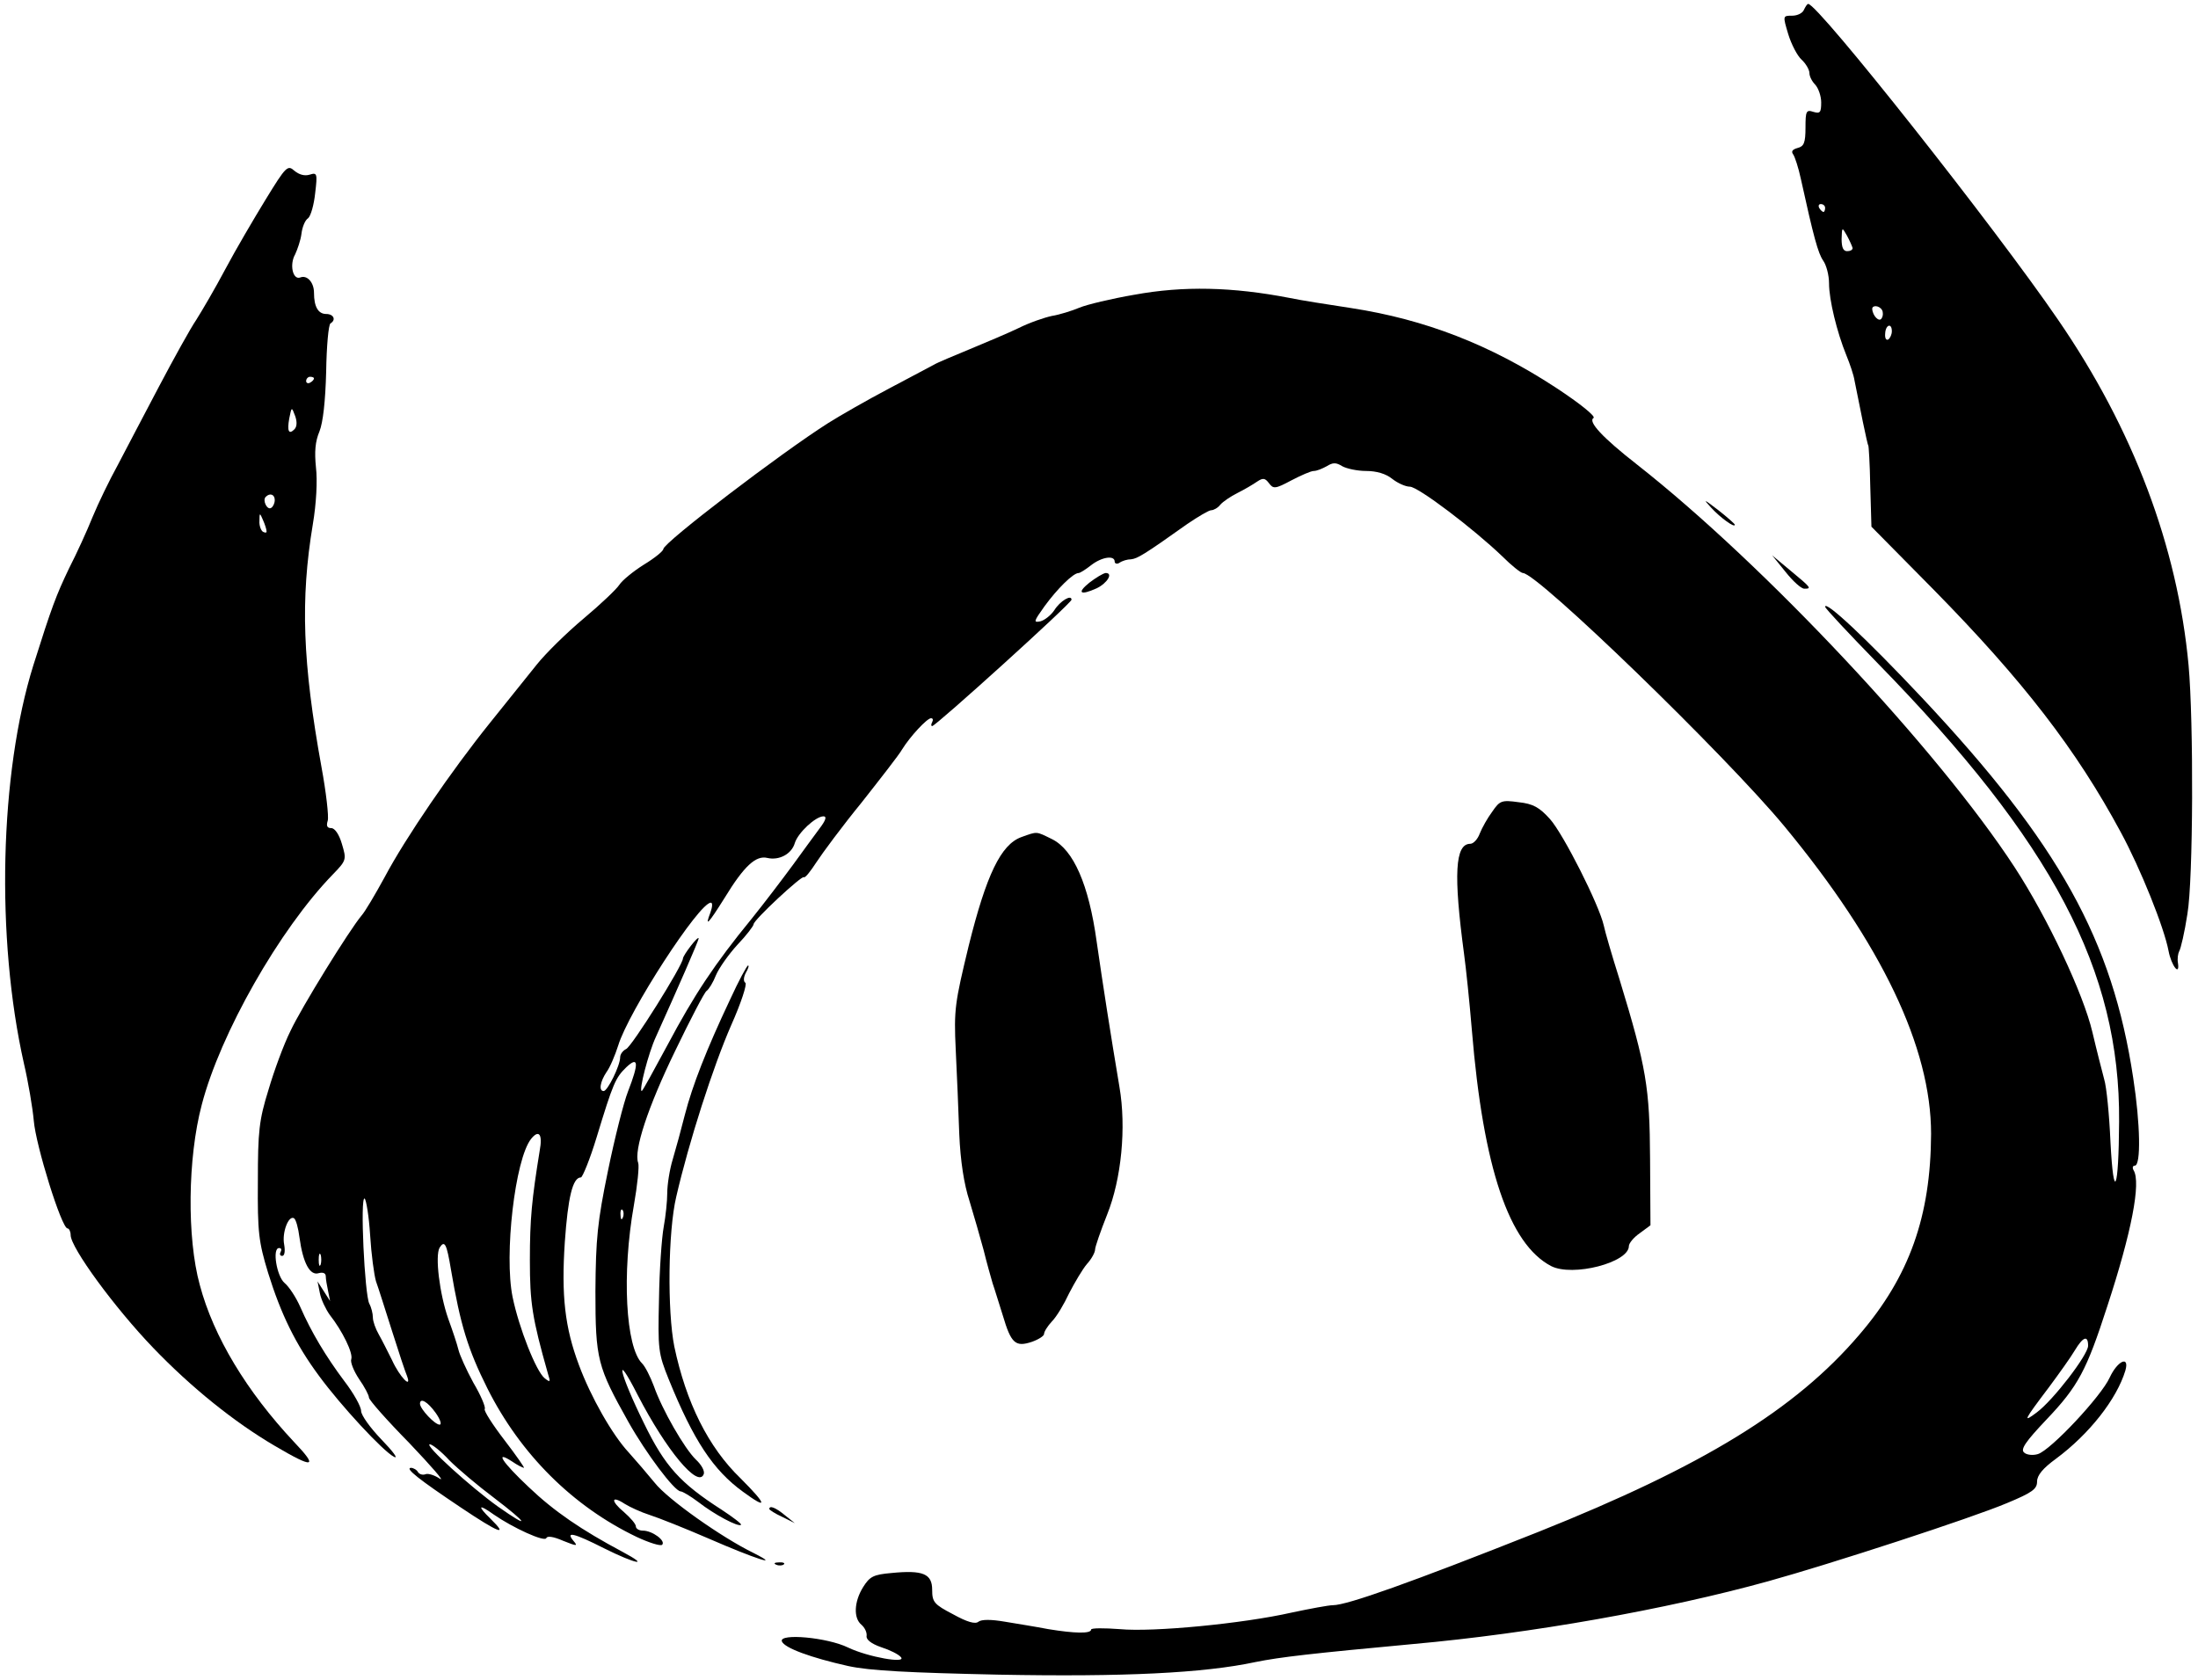 <?xml version="1.0" standalone="no"?>
<!DOCTYPE svg PUBLIC "-//W3C//DTD SVG 20010904//EN"
 "http://www.w3.org/TR/2001/REC-SVG-20010904/DTD/svg10.dtd">
<svg version="1.0" xmlns="http://www.w3.org/2000/svg"
 width="560pt" height="428pt" viewBox="0 0 560 428"
 preserveAspectRatio="xMidYMid meet">

<g transform="translate(0,428) scale(0.1,-0.1)"
fill="#000000" stroke="none">
<path d="M4596 4255 c-3 -8 -16 -15 -30 -15 -24 0 -24 0 -10 -47 8 -26 23 -55
34 -65 11 -10 20 -26 20 -34 0 -9 7 -22 15 -30 8 -9 15 -29 15 -45 0 -26 -3
-29 -20 -24 -18 6 -20 2 -20 -40 0 -39 -4 -48 -20 -52 -14 -4 -17 -9 -11 -17
4 -6 13 -33 19 -61 33 -150 44 -190 57 -209 8 -11 15 -37 15 -58 0 -42 20
-124 44 -183 9 -22 19 -51 21 -65 12 -61 33 -165 35 -165 1 0 4 -46 5 -103 l3
-104 159 -161 c227 -231 363 -407 476 -617 51 -94 111 -244 122 -303 7 -37 29
-66 24 -31 -2 11 0 24 3 30 4 6 14 49 21 95 15 87 16 491 3 634 -28 302 -141
602 -333 881 -160 234 -611 804 -636 804 -3 0 -7 -7 -11 -15z m54 -505 c0 -5
-2 -10 -4 -10 -3 0 -8 5 -11 10 -3 6 -1 10 4 10 6 0 11 -4 11 -10z m70 -102
c0 -5 -6 -8 -14 -8 -10 0 -14 10 -14 31 1 31 1 31 14 8 7 -13 13 -27 14 -31z
m75 -158 c3 -5 3 -15 -1 -21 -6 -11 -23 6 -24 24 0 10 18 9 25 -3z m25 -54 c0
-8 -4 -17 -9 -21 -6 -3 -9 4 -8 15 1 23 17 28 17 6z"/>
<path d="M677 3772 c-30 -49 -77 -129 -103 -178 -26 -49 -60 -107 -74 -129
-15 -22 -57 -98 -95 -170 -37 -71 -85 -161 -105 -200 -21 -38 -50 -98 -64
-132 -14 -35 -41 -94 -60 -131 -33 -69 -44 -98 -91 -247 -86 -275 -96 -695
-24 -1015 11 -47 22 -112 25 -145 5 -63 71 -275 86 -275 4 0 8 -8 8 -17 0 -32
112 -185 210 -287 97 -101 206 -189 310 -250 100 -59 112 -56 49 10 -120 128
-205 268 -240 400 -33 120 -31 323 5 459 47 181 198 447 334 587 35 36 35 38
23 78 -7 24 -18 40 -27 40 -11 0 -13 6 -9 19 3 10 -4 72 -16 137 -48 265 -54
426 -22 618 9 53 12 112 8 145 -4 40 -2 66 9 92 9 23 15 76 17 152 1 65 6 120
11 123 15 9 8 24 -11 24 -20 0 -31 18 -31 54 0 27 -18 46 -35 39 -19 -7 -28
33 -13 59 6 13 14 36 16 52 2 17 9 35 17 40 7 6 15 35 18 64 6 50 5 53 -14 47
-13 -4 -27 0 -39 10 -17 15 -21 12 -73 -73z m123 -456 c0 -3 -4 -8 -10 -11 -5
-3 -10 -1 -10 4 0 6 5 11 10 11 6 0 10 -2 10 -4z m-50 -130 c-14 -14 -19 -5
-13 28 6 30 6 30 15 6 5 -14 5 -27 -2 -34z m-50 -180 c0 -8 -4 -17 -9 -20 -10
-7 -23 19 -14 28 11 11 23 6 23 -8z m-21 -79 c1 -5 -3 -5 -9 -2 -5 3 -10 16
-9 28 0 21 1 21 9 2 5 -11 9 -24 9 -28z"/>
<path d="M2890 3529 c-58 -10 -121 -25 -140 -33 -19 -8 -51 -18 -70 -21 -19
-4 -57 -17 -85 -31 -27 -13 -84 -37 -125 -54 -41 -17 -82 -34 -90 -39 -8 -4
-60 -32 -115 -61 -55 -29 -125 -69 -155 -88 -120 -76 -420 -305 -420 -321 0
-5 -22 -23 -50 -40 -27 -17 -55 -40 -62 -51 -7 -11 -48 -50 -91 -86 -43 -36
-97 -89 -120 -118 -23 -29 -76 -95 -118 -147 -99 -123 -216 -294 -269 -394
-24 -44 -50 -88 -59 -98 -31 -37 -153 -234 -181 -294 -17 -34 -42 -102 -56
-150 -24 -77 -27 -106 -27 -233 -1 -130 2 -154 26 -233 33 -106 70 -182 130
-263 55 -75 163 -192 191 -206 12 -6 -3 14 -32 44 -28 29 -52 62 -52 73 0 11
-19 45 -42 75 -48 64 -85 126 -113 190 -11 25 -29 52 -40 61 -20 17 -32 89
-14 89 6 0 7 -4 4 -10 -3 -5 -2 -10 4 -10 6 0 8 12 5 29 -6 30 11 75 25 67 5
-3 11 -25 14 -49 9 -66 27 -98 49 -91 11 3 18 0 18 -8 0 -7 3 -24 6 -38 l5
-25 -16 25 -16 25 6 -30 c3 -16 15 -41 25 -55 33 -42 60 -98 55 -113 -3 -7 6
-30 20 -51 14 -20 25 -41 25 -47 0 -6 46 -58 103 -116 56 -59 91 -99 78 -91
-13 9 -29 14 -36 12 -7 -3 -16 -1 -20 5 -3 6 -12 11 -18 11 -16 -1 21 -30 127
-101 97 -65 123 -75 76 -29 -35 34 -31 39 8 11 49 -34 130 -71 134 -60 2 6 18
4 43 -7 35 -14 38 -14 26 0 -21 25 1 20 78 -19 80 -40 120 -48 47 -9 -105 56
-174 103 -239 165 -68 64 -88 95 -42 65 13 -9 27 -16 30 -16 2 0 -20 32 -50
71 -30 39 -53 75 -50 79 3 4 -10 35 -29 67 -18 33 -35 71 -38 84 -3 13 -15 49
-26 79 -22 63 -34 160 -22 181 13 20 18 10 29 -56 24 -141 43 -203 93 -303 84
-167 217 -300 380 -378 32 -15 61 -24 65 -20 10 10 -25 36 -49 36 -10 0 -18 5
-18 11 0 6 -14 22 -30 36 -35 29 -33 44 2 21 13 -8 41 -21 63 -28 22 -7 90
-34 150 -60 117 -51 190 -75 115 -37 -82 40 -219 137 -252 179 -18 22 -48 57
-66 77 -42 45 -97 142 -127 223 -36 96 -45 177 -36 313 8 114 20 165 41 165 4
0 23 46 40 102 42 138 48 152 76 179 31 29 32 10 4 -62 -11 -28 -34 -119 -51
-202 -27 -131 -31 -173 -32 -307 0 -174 5 -192 84 -333 45 -80 117 -176 133
-177 5 0 25 -12 45 -27 41 -32 103 -65 109 -58 2 2 -20 19 -49 38 -106 68
-145 111 -198 220 -64 130 -77 192 -16 72 73 -141 154 -238 168 -201 3 8 -6
24 -20 37 -29 28 -86 127 -107 187 -9 24 -22 50 -30 58 -42 41 -52 229 -21
403 9 51 14 100 11 108 -12 31 25 143 94 285 39 81 75 150 80 153 6 4 17 22
24 40 8 19 33 54 55 78 23 24 41 48 41 52 0 11 123 125 128 120 3 -3 17 15 32
38 15 23 66 92 115 152 48 61 95 121 103 135 21 34 64 80 74 80 5 0 6 -4 3
-10 -3 -5 -3 -10 0 -10 9 0 355 313 355 322 0 14 -29 -3 -44 -27 -8 -12 -24
-25 -35 -28 -19 -4 -17 0 10 38 32 44 73 85 87 85 4 0 18 9 32 20 27 21 60 26
60 9 0 -5 6 -7 12 -3 7 5 20 9 30 9 16 2 32 11 143 90 28 19 55 35 61 35 6 0
17 6 23 14 7 8 26 21 44 30 18 9 40 22 50 29 15 10 20 9 30 -4 11 -15 16 -15
57 7 25 13 50 24 57 24 8 0 22 6 33 12 16 10 24 10 40 0 11 -6 38 -12 61 -12
26 0 50 -7 66 -20 14 -11 34 -20 45 -20 21 0 162 -107 235 -177 24 -24 48 -43
53 -43 37 0 516 -464 666 -645 248 -300 374 -564 374 -784 -1 -210 -55 -363
-183 -512 -163 -191 -399 -335 -817 -502 -325 -129 -488 -187 -524 -187 -11 0
-59 -9 -106 -19 -124 -28 -352 -50 -437 -42 -40 3 -73 3 -73 -1 0 -11 -42 -10
-109 1 -31 6 -81 14 -111 19 -35 6 -59 6 -67 0 -8 -7 -29 -1 -65 19 -48 25
-53 31 -53 62 0 41 -23 51 -104 43 -46 -4 -55 -9 -72 -36 -23 -37 -25 -79 -4
-96 8 -7 14 -19 13 -28 -2 -9 11 -20 37 -29 22 -7 44 -18 50 -25 17 -18 -84 0
-134 24 -53 26 -176 37 -169 16 6 -17 75 -42 169 -63 55 -12 154 -17 384 -22
319 -6 522 4 653 32 64 13 144 22 402 46 301 27 645 88 905 160 159 44 518
161 608 199 65 27 77 36 77 55 0 16 15 34 48 58 85 63 155 152 177 225 11 39
-20 25 -40 -18 -21 -47 -150 -185 -183 -195 -13 -4 -29 -2 -35 4 -10 8 4 28
56 83 82 86 103 126 156 290 62 189 86 315 67 346 -4 7 -2 12 3 12 16 0 14
107 -4 223 -53 352 -189 597 -538 969 -142 151 -247 249 -247 232 0 -4 60 -68
133 -143 447 -457 619 -784 616 -1169 -1 -177 -14 -207 -22 -52 -3 69 -10 141
-16 160 -5 19 -19 73 -30 120 -23 98 -114 291 -198 420 -195 299 -637 771
-963 1027 -87 68 -125 109 -110 118 6 4 -33 36 -97 78 -167 109 -332 173 -520
202 -59 9 -130 20 -158 26 -145 28 -270 31 -395 8z m-802 -1360 c-13 -17 -43
-59 -68 -93 -25 -34 -72 -96 -105 -137 -95 -116 -147 -195 -214 -321 -35 -65
-64 -118 -66 -118 -8 0 17 97 36 138 55 122 109 245 109 251 -1 8 -39 -42 -40
-51 0 -17 -131 -226 -145 -231 -8 -4 -15 -13 -15 -21 0 -21 -32 -86 -42 -86
-13 0 -9 24 7 48 9 12 22 43 30 68 26 86 206 364 236 364 5 0 4 -11 -1 -25
-15 -39 -6 -30 36 37 50 82 80 109 109 102 30 -7 62 10 70 38 8 26 53 68 73
68 9 0 6 -10 -10 -31z m-713 -821 c-20 -124 -25 -173 -25 -279 0 -109 6 -148
46 -289 7 -22 6 -23 -8 -12 -22 17 -66 129 -82 207 -22 107 6 351 47 403 20
25 30 12 22 -30z m-432 -215 c3 -49 10 -101 15 -118 6 -16 24 -74 41 -127 17
-54 34 -105 38 -114 13 -35 -19 -2 -38 40 -11 22 -26 52 -34 66 -8 14 -15 33
-15 43 0 10 -4 26 -9 35 -12 22 -24 275 -12 268 4 -3 11 -45 14 -93z m644 45
c-3 -8 -6 -5 -6 6 -1 11 2 17 5 13 3 -3 4 -12 1 -19z m-770 -120 c-3 -7 -5 -2
-5 12 0 14 2 19 5 13 2 -7 2 -19 0 -25z m4503 -207 c0 -23 -89 -139 -131 -170
-36 -27 -34 -22 31 64 26 35 56 77 66 94 21 35 34 40 34 12z m-4210 -171 c12
-17 16 -30 10 -30 -12 0 -49 39 -50 53 0 17 20 5 40 -23z m35 -121 c22 -22 73
-65 113 -95 88 -67 95 -82 11 -23 -70 50 -189 158 -174 159 6 0 29 -18 50 -41z"/>
<path d="M4360 2986 c23 -25 60 -52 60 -43 0 2 -19 19 -42 37 -38 29 -40 30
-18 6z"/>
<path d="M4549 2823 c19 -24 40 -43 48 -43 19 0 18 2 -34 45 l-48 40 34 -42z"/>
<path d="M2775 2795 c-32 -26 -23 -33 19 -14 27 13 43 39 23 39 -7 -1 -25 -12
-42 -25z"/>
<path d="M3802 2212 c-12 -16 -26 -41 -32 -56 -5 -14 -16 -26 -24 -26 -39 0
-43 -78 -16 -280 5 -36 14 -123 20 -195 29 -352 95 -545 202 -601 55 -28 198
9 198 51 0 7 12 22 28 33 l27 20 -1 169 c-1 182 -9 232 -78 458 -19 60 -37
122 -40 137 -12 53 -103 233 -137 271 -27 30 -43 39 -80 43 -43 6 -48 4 -67
-24z"/>
<path d="M2602 2147 c-52 -19 -89 -96 -134 -277 -35 -145 -38 -162 -33 -265 3
-60 7 -157 9 -215 3 -69 12 -127 26 -170 11 -36 27 -92 36 -125 8 -33 19 -71
23 -85 5 -14 16 -51 26 -82 21 -71 32 -81 74 -67 17 6 31 15 31 20 0 6 9 20
20 32 12 12 31 44 44 72 14 27 34 61 45 74 12 13 21 30 21 37 0 7 14 47 31 90
36 90 49 221 31 325 -23 137 -42 259 -58 370 -20 145 -59 234 -114 261 -41 20
-36 20 -78 5z"/>
<path d="M1860 1733 c-60 -127 -96 -219 -115 -293 -9 -36 -23 -87 -31 -114 -8
-26 -14 -65 -14 -86 0 -20 -4 -59 -9 -86 -5 -27 -11 -110 -12 -184 -3 -129 -2
-138 25 -205 63 -155 113 -231 189 -286 64 -47 62 -34 -6 34 -83 80 -139 194
-169 336 -18 90 -16 294 5 382 32 139 94 332 140 437 25 56 41 105 36 108 -5
3 -5 13 1 25 6 10 9 19 6 19 -3 0 -24 -39 -46 -87z"/>
<path d="M1960 435 c0 -2 15 -12 33 -20 l32 -16 -25 20 c-24 20 -40 26 -40 16z"/>
<path d="M1978 293 c7 -3 16 -2 19 1 4 3 -2 6 -13 5 -11 0 -14 -3 -6 -6z"/>
</g>
</svg>
